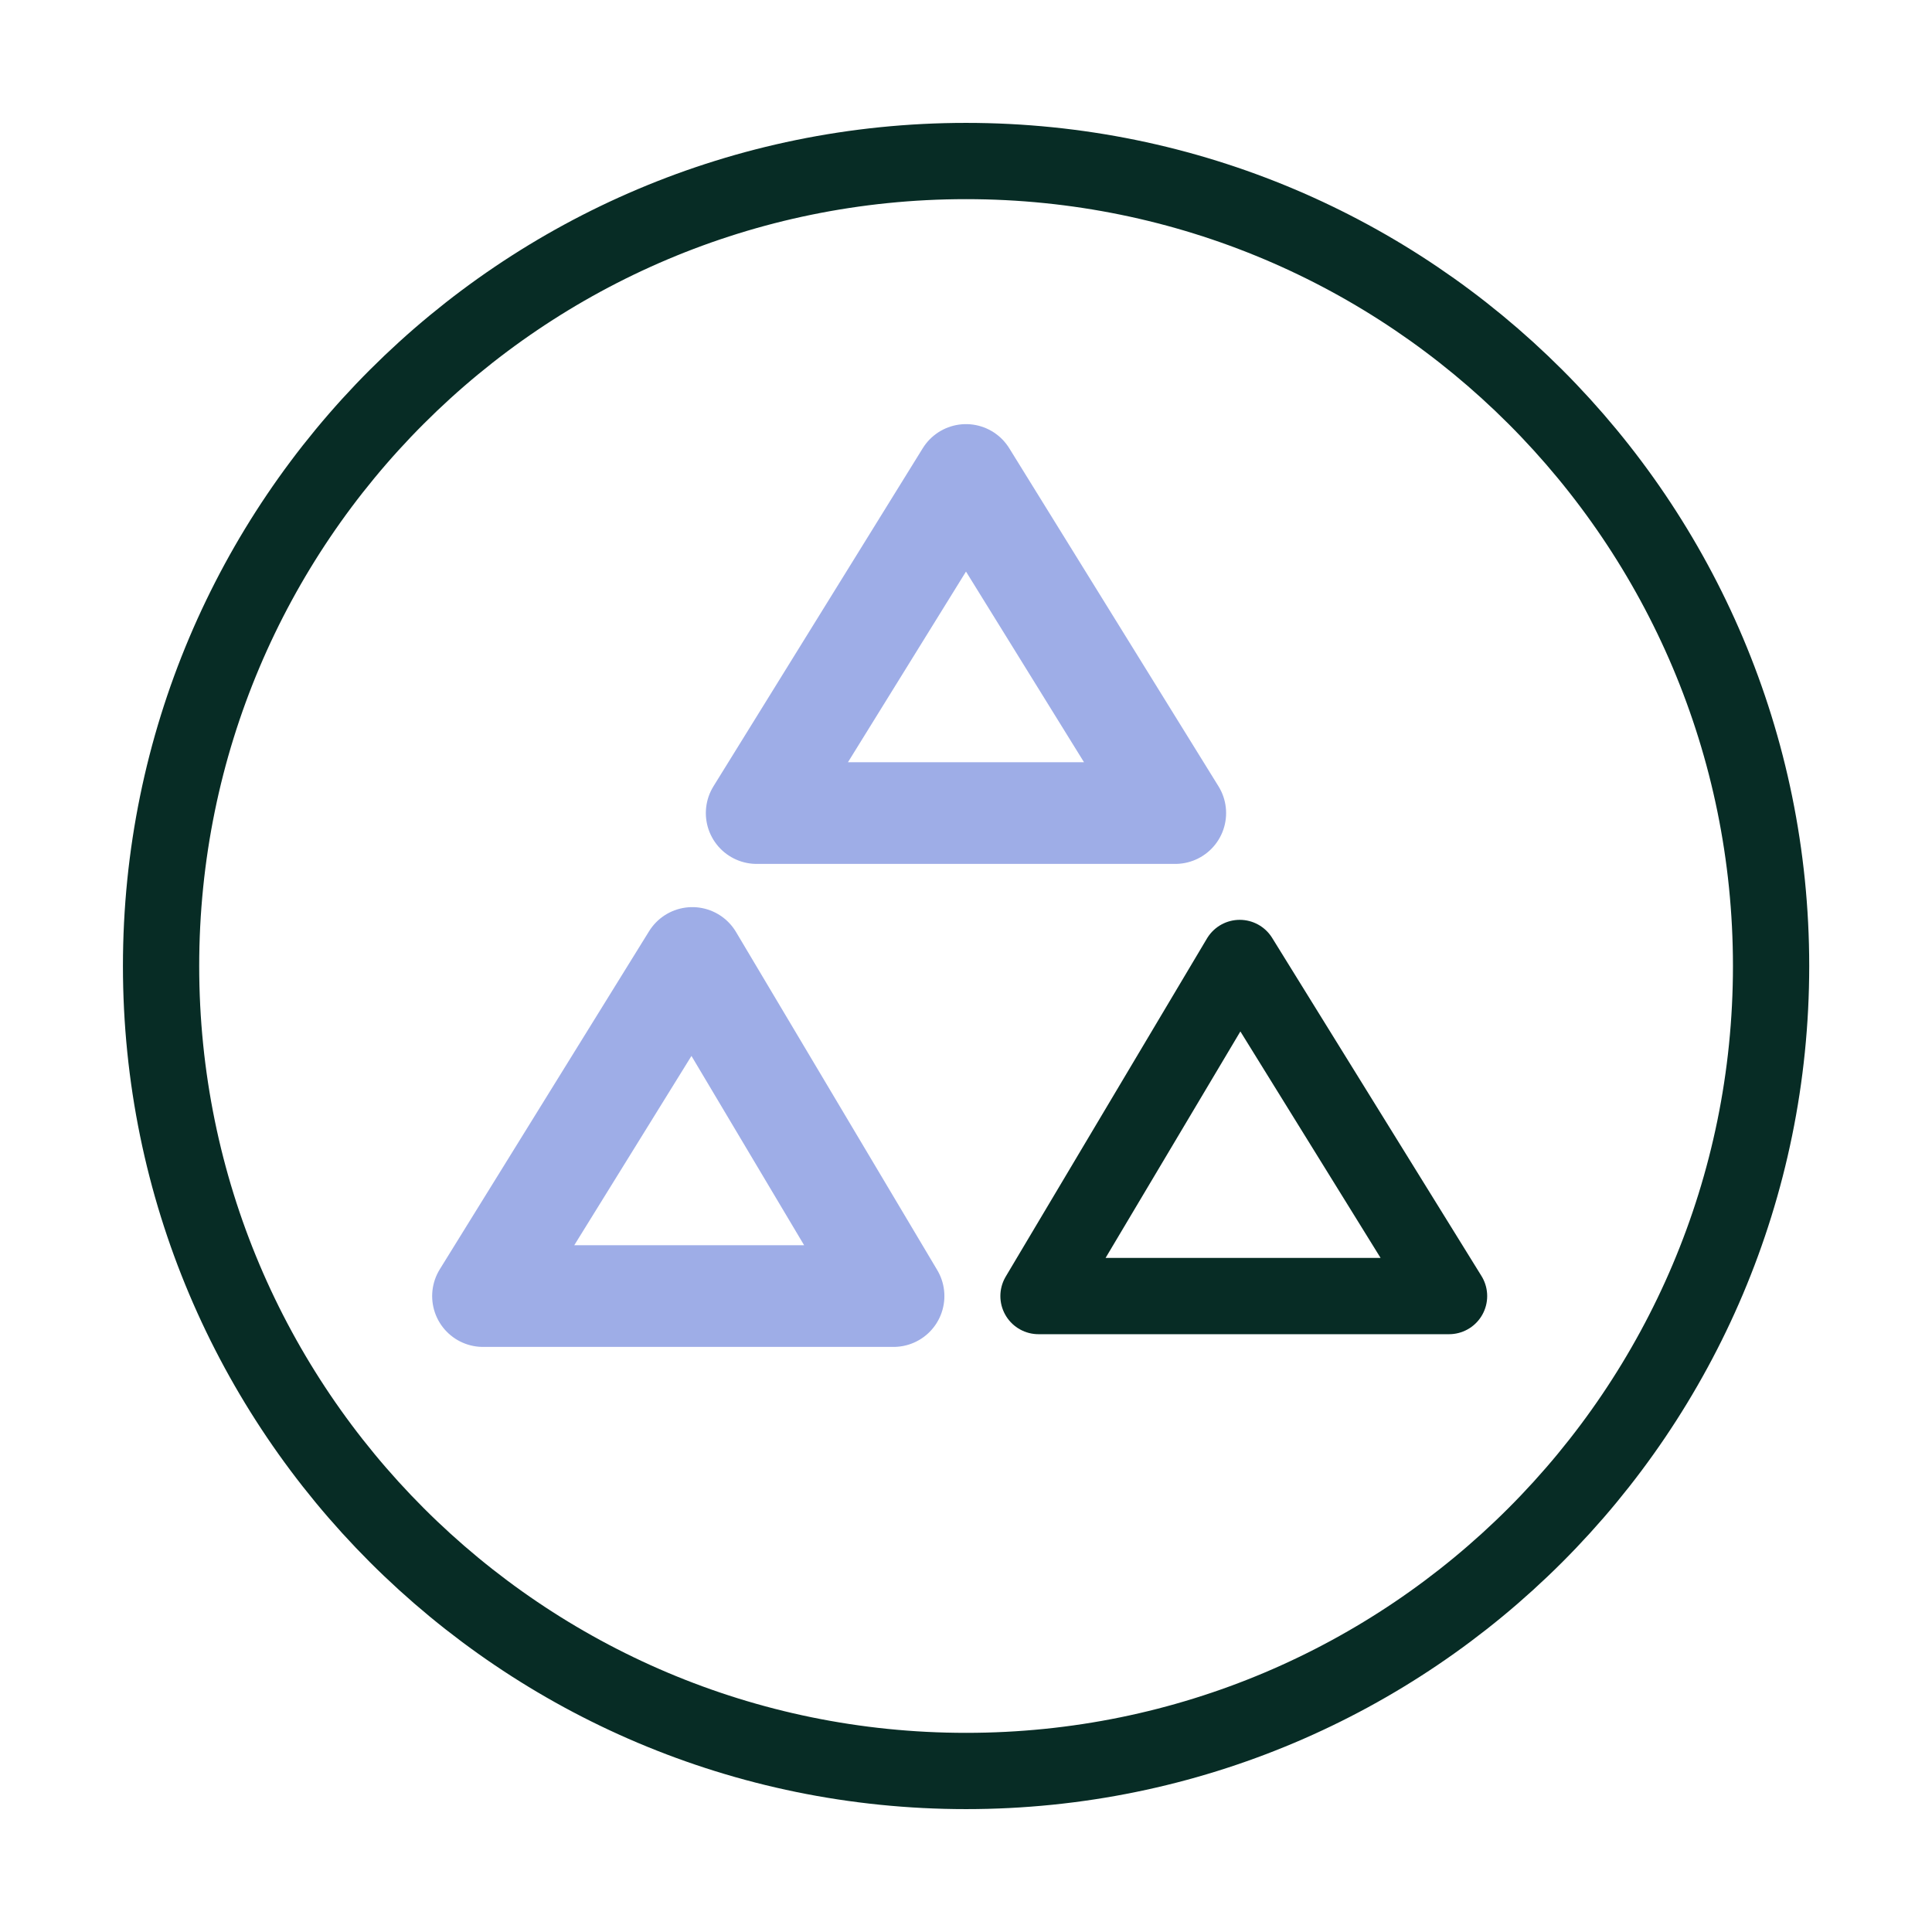 <svg width="38" height="38" viewBox="0 0 38 38" fill="none" xmlns="http://www.w3.org/2000/svg">
<path d="M19.001 34.833C27.746 34.833 34.835 27.744 34.835 19C34.835 10.255 27.746 3.167 19.001 3.167C10.257 3.167 3.168 10.255 3.168 19C3.168 27.744 10.257 34.833 19.001 34.833Z" stroke="#072C25" stroke-width="1.5" stroke-miterlimit="10"/>
<path d="M19 9.342L14.883 15.992H23.116L19 9.342Z" stroke="#9EADE7" stroke-width="2" stroke-miterlimit="10" stroke-linecap="round" stroke-linejoin="round"/>
<path d="M13.617 18.842L9.5 25.492H17.575L13.617 18.842Z" stroke="#9EADE7" stroke-width="2" stroke-miterlimit="10" stroke-linecap="round" stroke-linejoin="round"/>
<path d="M24.384 18.842L20.426 25.492H28.501L24.384 18.842Z" stroke="#072C25" stroke-width="1.5" stroke-miterlimit="10" stroke-linecap="round" stroke-linejoin="round"/>
</svg>
